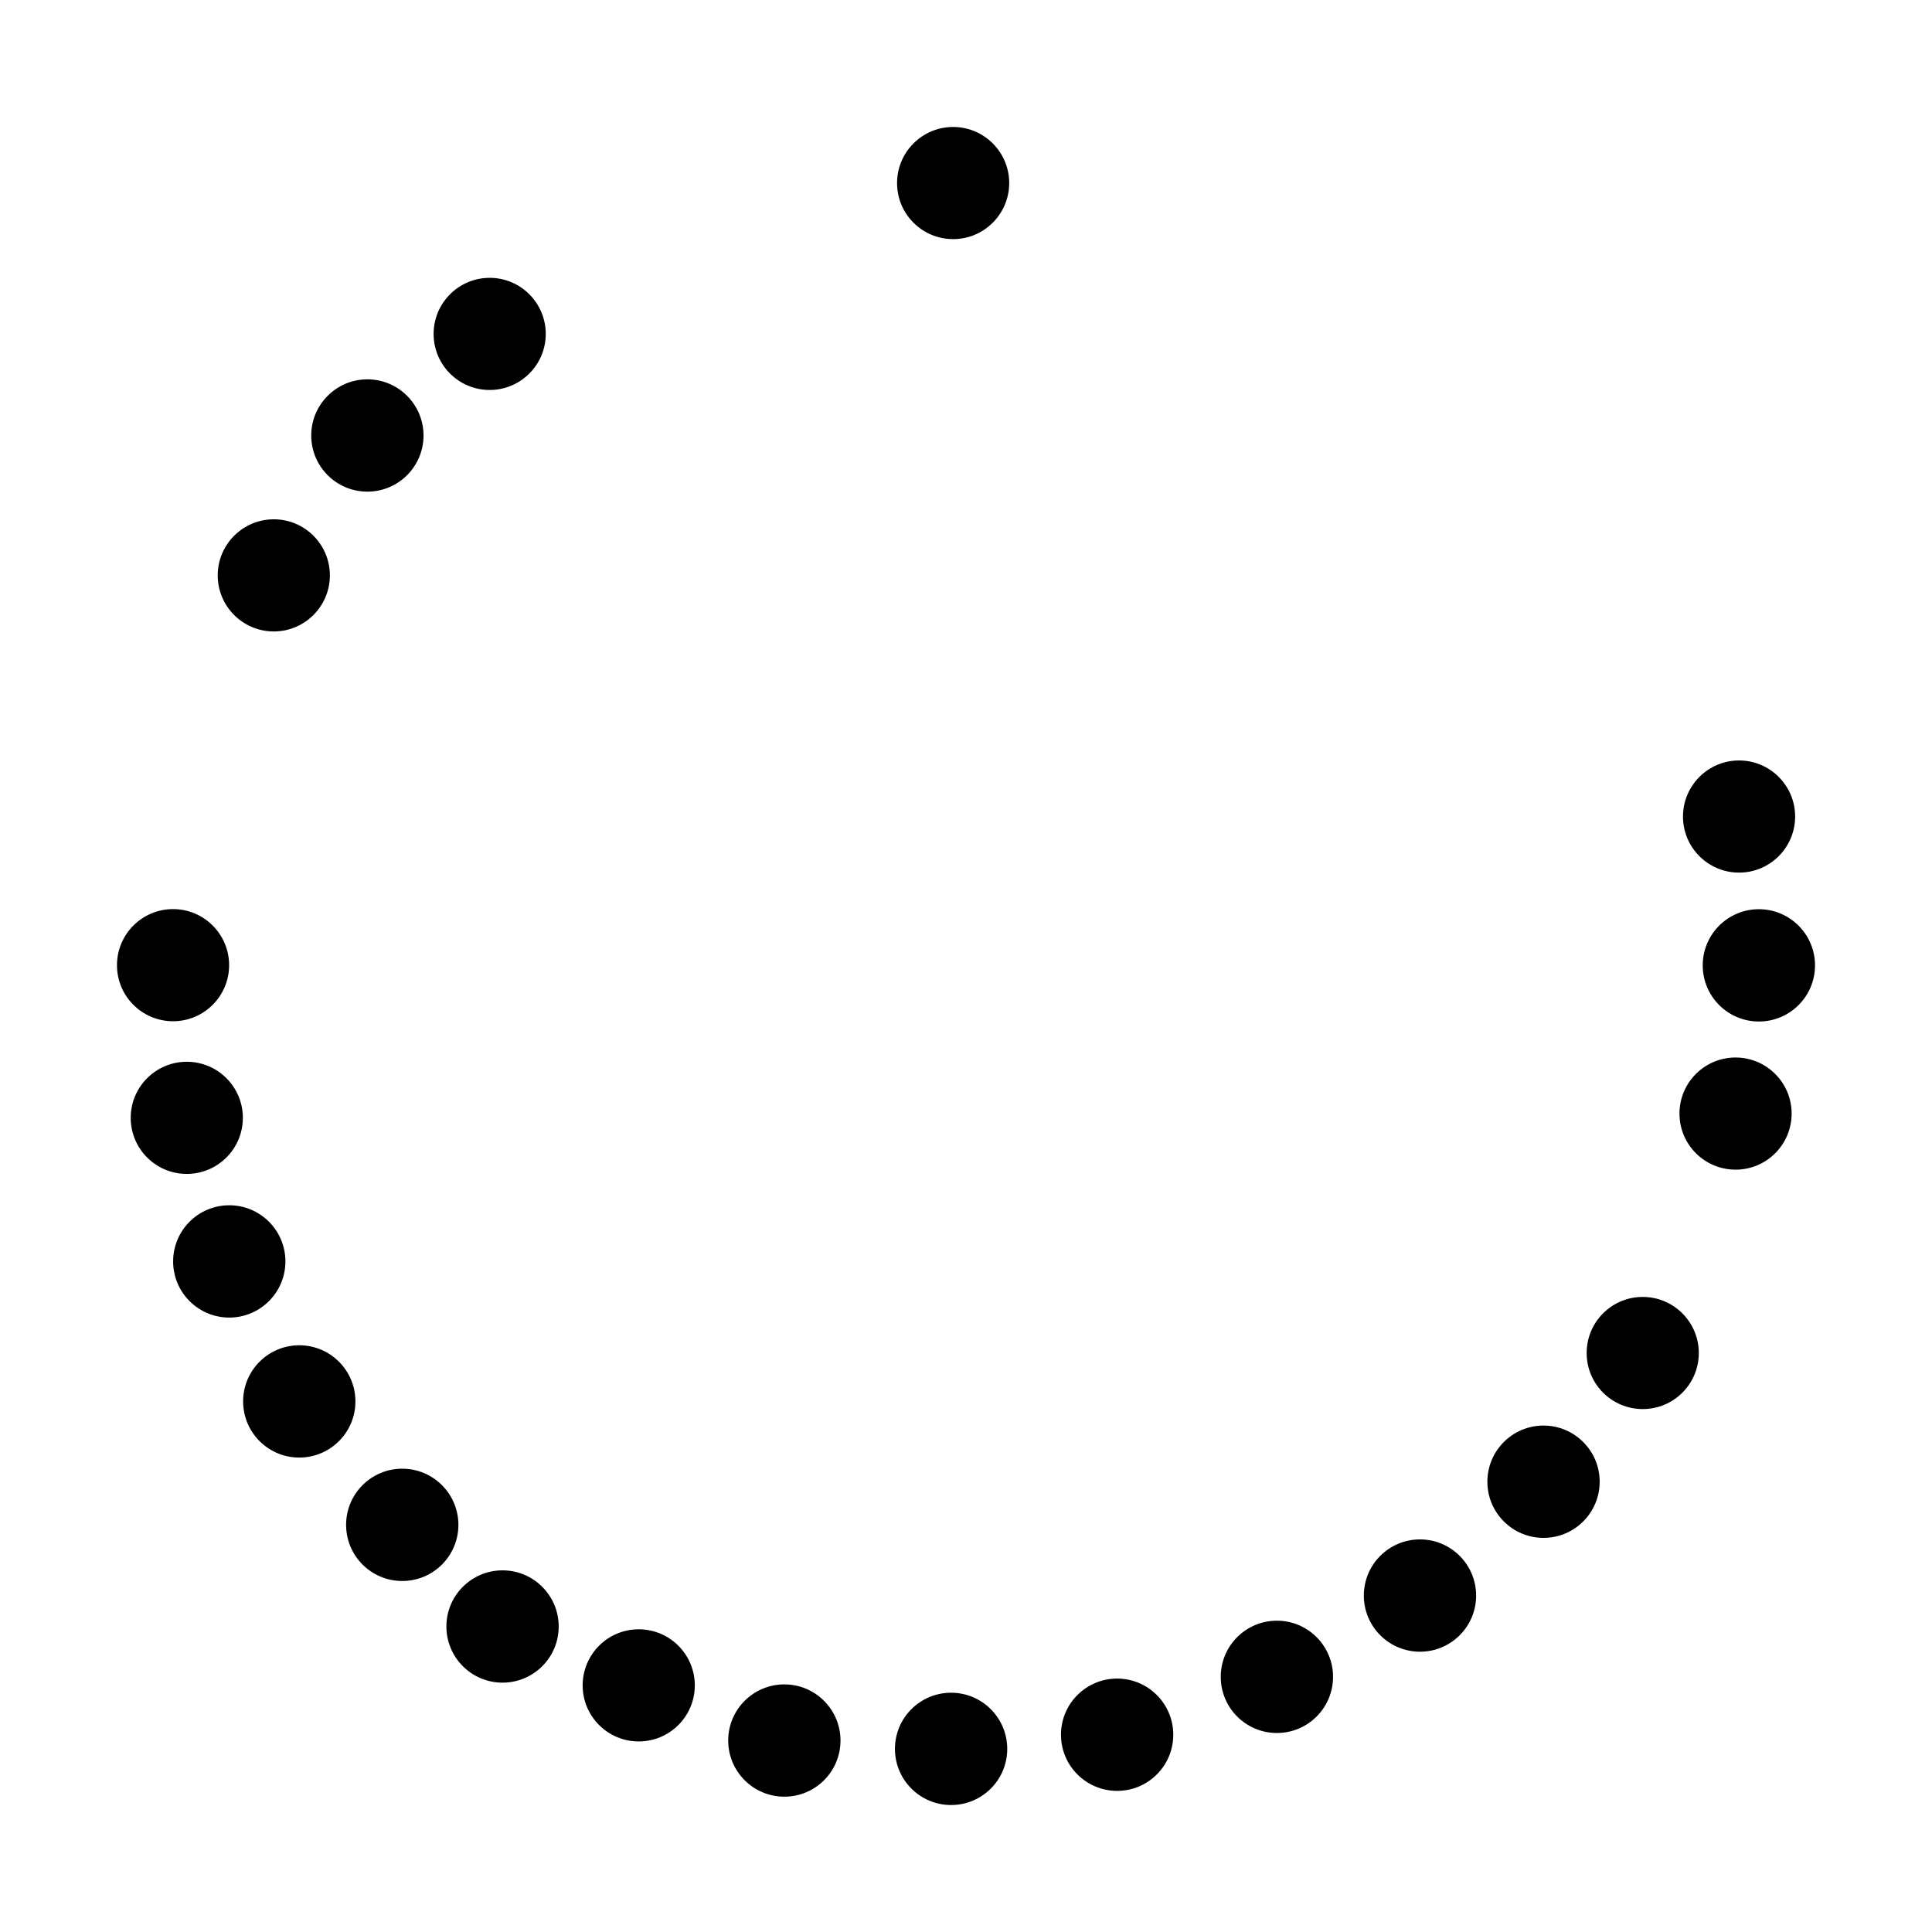 <svg xmlns="http://www.w3.org/2000/svg" id="Layer_1" viewBox="0 0 512 512"><path d="M423.93,392.67c0,8.22-6.66,14.88-14.88,14.88s-14.88-6.66-14.88-14.88,6.66-14.88,14.88-14.88,14.88,6.68,14.88,14.88Z"></path><path d="M446.01,216.39c0-8.2,6.66-14.86,14.86-14.86s14.86,6.66,14.86,14.86-6.66,14.86-14.86,14.86-14.86-6.64-14.86-14.86Z"></path><path d="M353.27,444.38c0,8.22-6.66,14.88-14.88,14.88s-14.88-6.66-14.88-14.88,6.66-14.88,14.88-14.88,14.88,6.68,14.88,14.88Z"></path><path d="M391.19,422.84c0,8.22-6.66,14.88-14.88,14.88s-14.88-6.66-14.88-14.88,6.66-14.88,14.88-14.88,14.88,6.68,14.88,14.88Z"></path><path d="M474.8,295.11c0,8.22-6.66,14.86-14.86,14.86s-14.86-6.64-14.86-14.86,6.66-14.86,14.86-14.86,14.86,6.66,14.86,14.86Z"></path><path d="M481,255.83c0,8.22-6.66,14.88-14.88,14.88s-14.88-6.66-14.88-14.88,6.66-14.88,14.88-14.88,14.88,6.68,14.88,14.88Z"></path><path d="M450.2,358.56c0,8.22-6.66,14.86-14.86,14.86s-14.86-6.64-14.86-14.86,6.66-14.86,14.86-14.86,14.86,6.66,14.86,14.86Z"></path><path d="M184.13,446.64c0,8.22-6.66,14.86-14.86,14.86s-14.86-6.64-14.86-14.86,6.66-14.86,14.86-14.86,14.86,6.66,14.86,14.86Z"></path><path d="M114.91,88.49c0-8.2,6.66-14.86,14.86-14.86s14.86,6.66,14.86,14.86-6.66,14.86-14.86,14.86-14.86-6.64-14.86-14.86Z"></path><path d="M49.5,311.1c-8.2,0-14.86-6.64-14.86-14.86s6.66-14.86,14.86-14.86,14.86,6.66,14.86,14.86-6.66,14.86-14.86,14.86Z"></path><path d="M60.76,349.17c-8.22,0-14.88-6.66-14.88-14.88s6.66-14.88,14.88-14.88,14.88,6.68,14.88,14.88-6.66,14.88-14.88,14.88Z"></path><path d="M148.06,431.04c0,8.22-6.66,14.88-14.88,14.88s-14.88-6.66-14.88-14.88,6.66-14.88,14.88-14.88,14.88,6.68,14.88,14.88Z"></path><path d="M57.7,152.48c0-8.2,6.66-14.86,14.86-14.86s14.86,6.66,14.86,14.86-6.66,14.86-14.86,14.86-14.86-6.64-14.86-14.86Z"></path><path d="M121.48,404.1c0,8.22-6.66,14.88-14.88,14.88s-14.88-6.66-14.88-14.88,6.66-14.88,14.88-14.88,14.88,6.68,14.88,14.88Z"></path><path d="M237.73,48.51c0-8.2,6.66-14.86,14.86-14.86s14.86,6.66,14.86,14.86-6.66,14.86-14.86,14.86-14.86-6.64-14.86-14.86Z"></path><path d="M310.93,459.72c0,8.22-6.66,14.88-14.88,14.88s-14.88-6.66-14.88-14.88,6.66-14.88,14.88-14.88,14.88,6.68,14.88,14.88Z"></path><path d="M94.19,371.39c0,8.22-6.66,14.88-14.88,14.88s-14.88-6.66-14.88-14.88,6.66-14.88,14.88-14.88,14.88,6.68,14.88,14.88Z"></path><path d="M266.93,463.47c0,8.22-6.66,14.88-14.88,14.88s-14.88-6.66-14.88-14.88,6.66-14.88,14.88-14.88,14.88,6.68,14.88,14.88Z"></path><path d="M82.48,115.41c0-8.2,6.66-14.88,14.88-14.88s14.88,6.68,14.88,14.88-6.66,14.88-14.88,14.88-14.88-6.66-14.88-14.88Z"></path><path d="M31,255.78c0-8.2,6.66-14.86,14.86-14.86s14.86,6.66,14.86,14.86-6.66,14.86-14.86,14.86-14.86-6.64-14.86-14.86Z"></path><path d="M222.74,461.26c0,8.22-6.66,14.88-14.88,14.88s-14.88-6.66-14.88-14.88,6.66-14.88,14.88-14.88,14.88,6.68,14.88,14.88Z"></path></svg>
